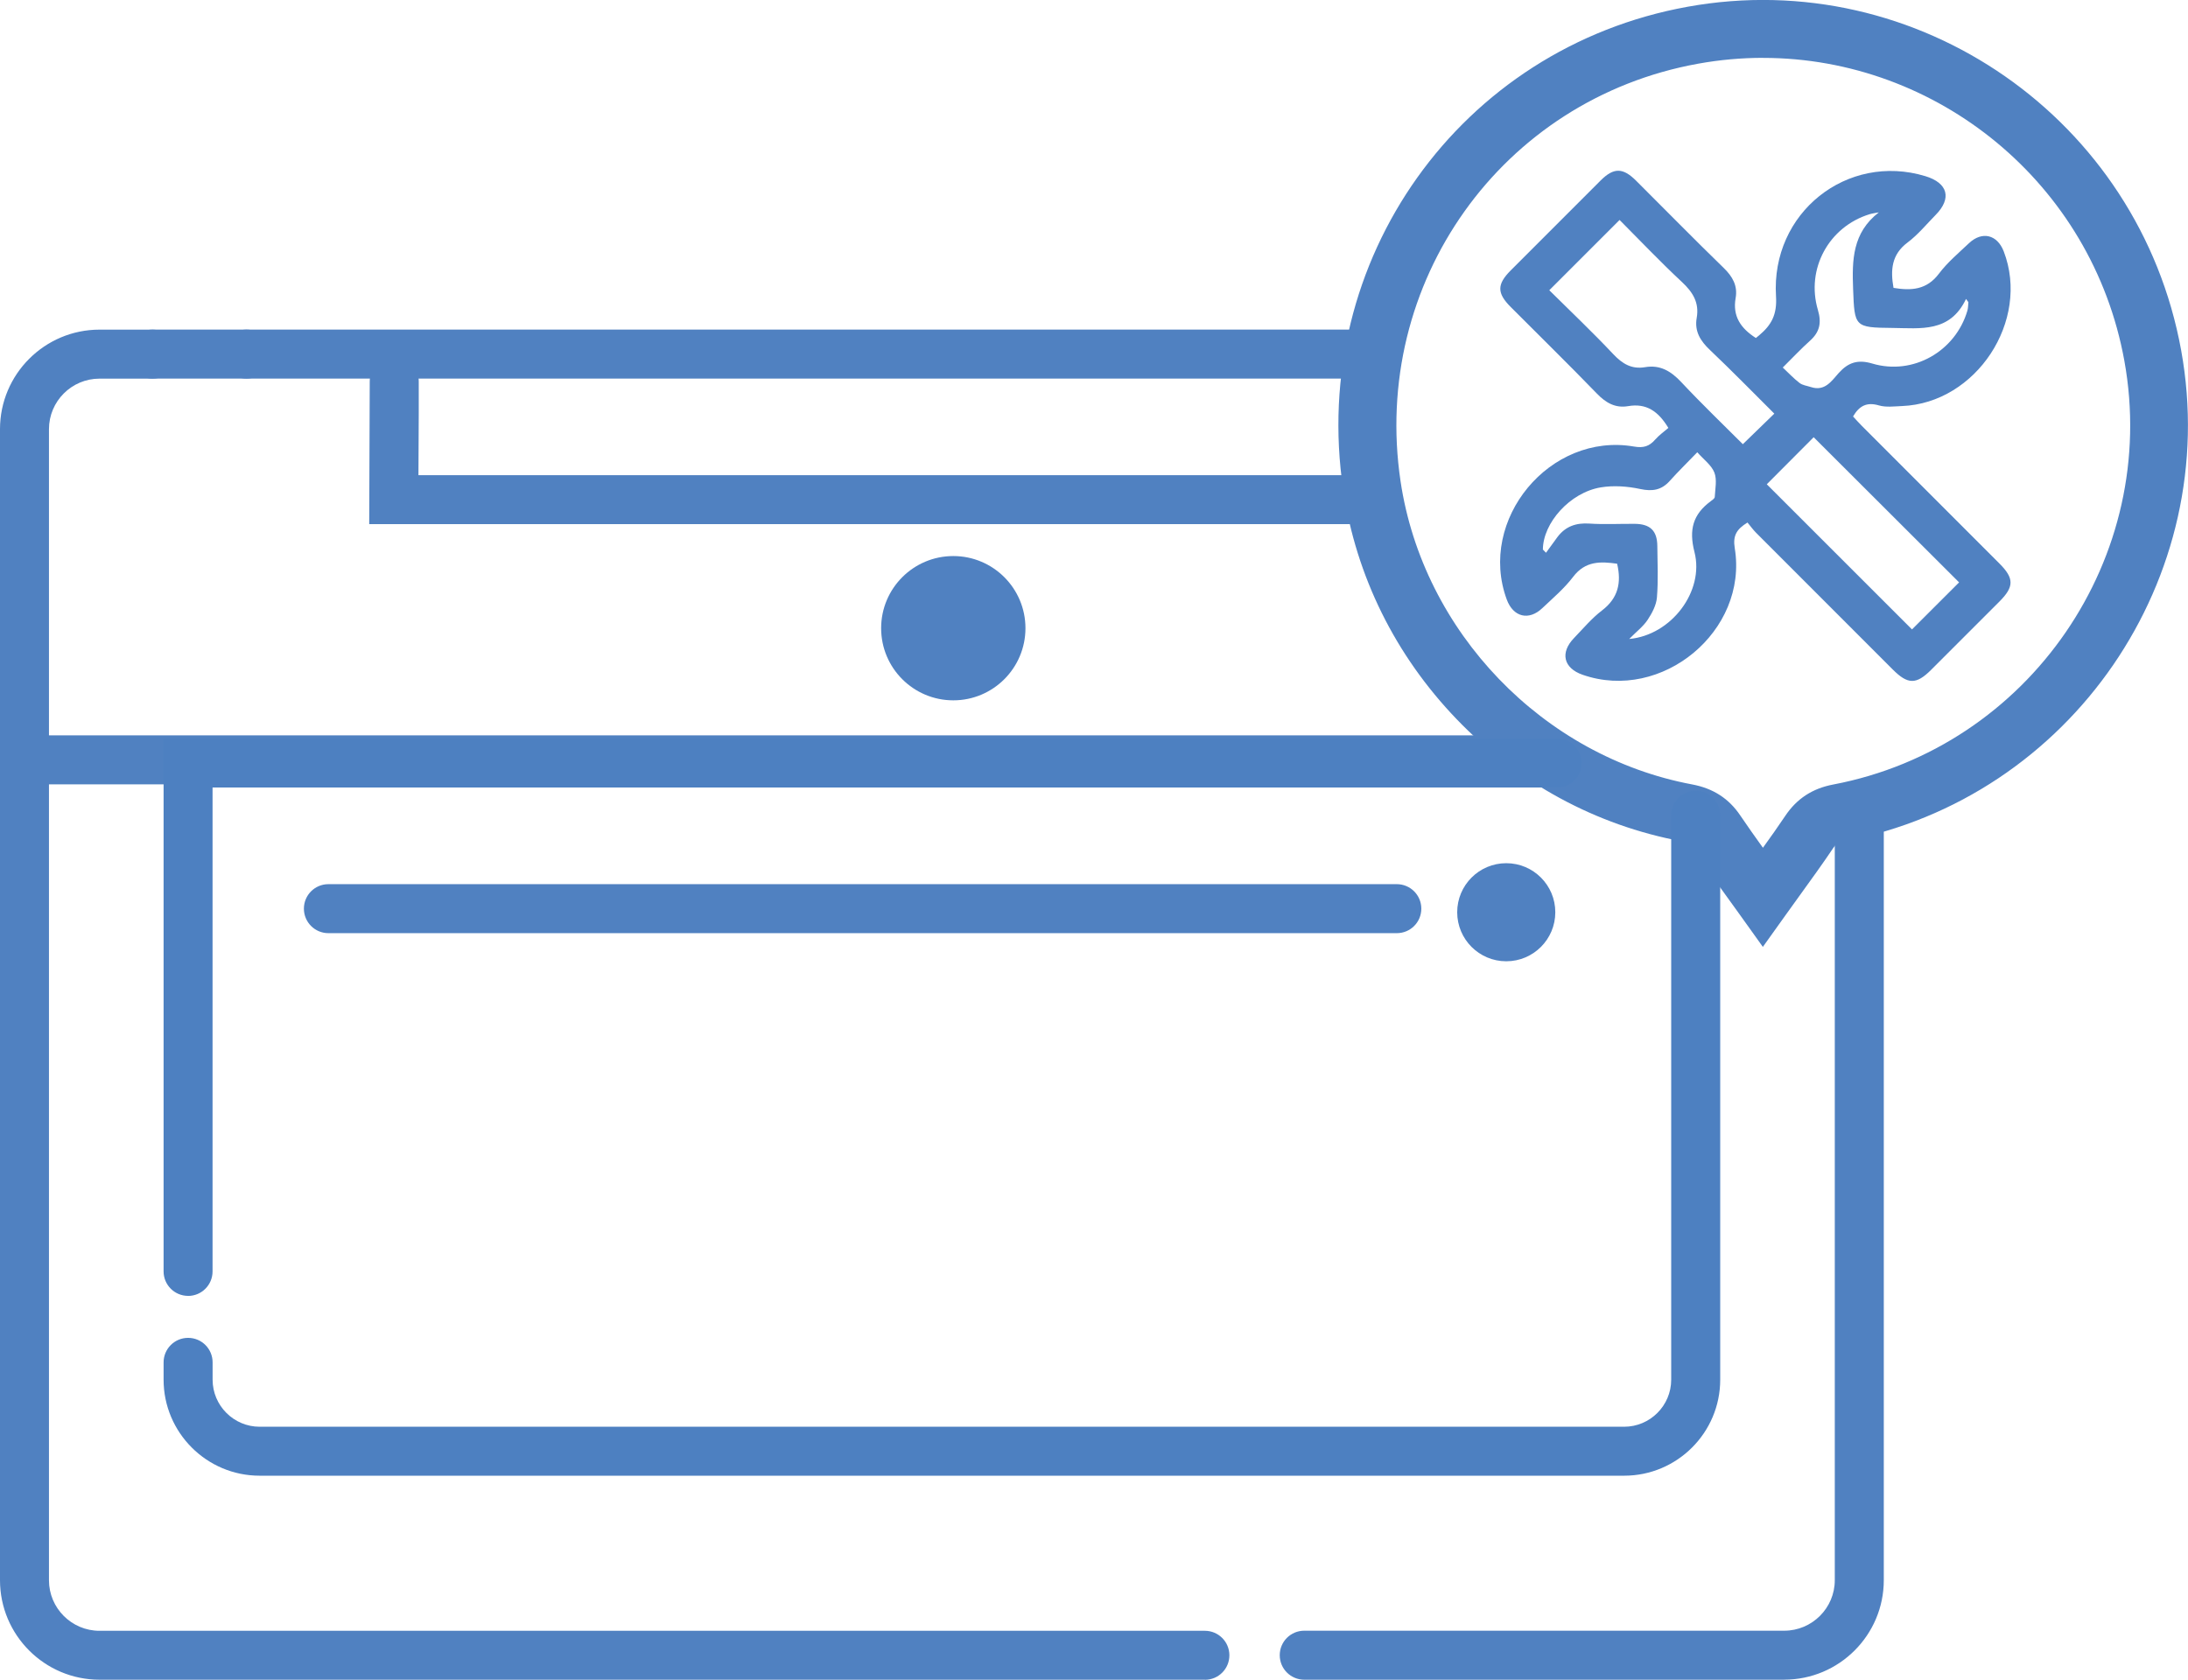 <svg xmlns="http://www.w3.org/2000/svg" id="Layer_2" data-name="Layer 2" viewBox="0 0 501.82 385.33"><defs><style>      .cls-1 {        fill: #5081c1;      }      .cls-1, .cls-2 {        stroke-width: 0px;      }      .cls-2 {        fill: #4d80c1;      }    </style></defs><g id="Layer_1-2" data-name="Layer 1"><g><path class="cls-1" d="M402.71,77.54c.34-.28.55-.45.77-.63,2.78-2.34,4.12-4.71,3.85-8.94-1.2-19.17,16.32-32.99,34.25-27.56,5.19,1.57,6.12,5.09,2.35,8.91-2.1,2.13-4.03,4.51-6.4,6.29-3.73,2.78-3.97,6.35-3.25,10.43,4.04.67,7.6.49,10.41-3.25,1.95-2.59,4.51-4.74,6.89-6.99,3.01-2.84,6.49-1.99,7.98,1.87,6.12,15.9-6.31,34.81-23.33,35.48-1.77.07-3.66.33-5.31-.15-2.74-.8-4.47.06-5.92,2.54.64.68,1.29,1.44,2,2.14,10.52,10.53,21.04,21.05,31.56,31.58,3.41,3.41,3.41,5.34,0,8.75-5.22,5.24-10.45,10.46-15.68,15.68-3.38,3.37-5.31,3.36-8.75-.08-10.46-10.45-20.92-20.91-31.36-31.38-.72-.72-1.32-1.57-1.98-2.36-2.52,1.55-3.39,3.01-2.92,5.89,3.1,19-16.73,35.39-34.91,29.03-4.38-1.53-5.21-5.07-1.93-8.45,2.08-2.15,4.03-4.5,6.39-6.3,3.69-2.81,4.5-6.33,3.47-10.72-3.75-.53-7.28-.69-10.09,3.01-2.02,2.66-4.64,4.88-7.08,7.19-3.1,2.94-6.66,2.03-8.14-1.98-6.75-18.33,9.9-38.43,29.18-35.1,2.18.38,3.51-.05,4.86-1.6.91-1.03,2.07-1.85,3.02-2.67-2.31-3.84-5.07-5.72-9.22-5-2.93.5-5.1-.74-7.16-2.87-6.51-6.73-13.2-13.27-19.8-19.9-3.15-3.16-3.15-5.17,0-8.34,6.87-6.89,13.75-13.78,20.64-20.65,3.01-3,5.1-2.99,8.14.04,6.7,6.67,13.31,13.43,20.09,20.01,2.05,1.99,3.24,4.1,2.74,6.92-.73,4.15,1.15,6.92,4.63,9.15ZM355.34,66.59c4.91,4.87,9.94,9.63,14.68,14.67,2.1,2.22,4.22,3.49,7.28,2.97,3.49-.59,5.97.94,8.32,3.45,4.71,5.03,9.69,9.8,14.1,14.22,2.52-2.45,4.82-4.67,7.22-7.01-4.78-4.75-9.68-9.78-14.76-14.6-2.2-2.08-3.58-4.29-3.04-7.36.62-3.5-.88-5.9-3.39-8.24-4.97-4.63-9.65-9.57-14.3-14.23-5.44,5.44-10.64,10.64-16.12,16.12ZM405.22,111.1c11.12,11.12,22.33,22.33,33.3,33.29,3.54-3.54,7.28-7.27,10.8-10.79-11.04-11.02-22.26-22.22-33.35-33.3-3.49,3.5-7.17,7.19-10.75,10.79ZM430.9,48.72c-.71.14-1.44.22-2.13.43-9.32,2.87-14.62,12.54-11.83,21.97.86,2.89.43,5.03-1.79,7.02-2.07,1.86-3.98,3.9-6.27,6.17,1.4,1.31,2.54,2.55,3.86,3.55.7.53,1.71.64,2.59.93,3.19,1.05,4.73-1.37,6.39-3.23,2.17-2.41,4.37-3.15,7.69-2.16,9.34,2.78,19.07-2.79,21.81-12.13.18-.62.16-1.3.23-1.95-.18-.25-.36-.49-.54-.74-3.71,7.79-10.44,6.71-16.88,6.65-8.72-.08-8.69-.25-9.02-8.95-.25-6.63-.17-12.87,5.91-17.57ZM353.88,126.09c.23.24.47.47.7.71.87-1.2,1.73-2.41,2.62-3.6,1.85-2.46,4.28-3.3,7.35-3.09,3.45.23,6.92.03,10.38.06,3.56.03,5.15,1.59,5.18,5.1.04,3.93.23,7.88-.09,11.78-.14,1.77-1.12,3.62-2.14,5.15-1.01,1.52-2.55,2.69-4.22,4.38,9.64-.86,17.28-10.92,14.97-19.94-1.32-5.14-.34-8.64,3.7-11.64.37-.28.93-.64.95-.99.1-1.89.55-3.97-.09-5.61-.66-1.69-2.43-2.96-3.92-4.65-2.43,2.52-4.43,4.47-6.3,6.56-1.9,2.13-3.98,2.47-6.78,1.87-2.93-.63-6.14-.86-9.07-.37-7.05,1.18-13.25,8.16-13.26,14.29Z"></path><path class="cls-1" d="M404.32,217.23l-5.4-7.55c-1.15-1.61-2.28-3.16-3.39-4.7-2.59-3.58-5.04-6.96-7.42-10.49-.55-.82-1.04-1.23-2.48-1.5-19.64-3.68-37.46-13.36-51.54-28-14.07-14.63-23.07-32.82-26.02-52.62-7.86-52.71,26.83-101.38,78.97-110.82,52.8-9.56,103.59,25.8,113.21,78.81,9.47,52.19-25.23,102.72-77.35,112.63h0c-1.39.26-1.87.69-2.44,1.54-2.39,3.55-4.86,6.97-7.47,10.58-1.07,1.48-2.16,2.99-3.28,4.56l-5.4,7.55ZM404.36,13.27c-4.93,0-9.92.44-14.94,1.35-45.04,8.15-74.99,50.23-68.2,95.8,5.15,34.53,32.65,63.12,66.88,69.53,4.81.9,8.42,3.23,11.04,7.13,1.66,2.46,3.39,4.89,5.19,7.4,1.79-2.48,3.5-4.9,5.13-7.33,2.63-3.93,6.22-6.28,10.99-7.18h0c44.99-8.55,74.94-52.17,66.77-97.22-7.4-40.77-42.96-69.47-82.85-69.47ZM421.68,186.48h0,0Z"></path><path class="cls-1" d="M409.21,385.33h-110.08c-3.1,0-5.62-2.51-5.62-5.62s2.51-5.62,5.62-5.62h110.08c6.39,0,11.6-5.2,11.6-11.59v-177.07c0-3.1,2.51-5.62,5.62-5.62s5.62,2.51,5.62,5.62v177.07c0,12.58-10.24,22.82-22.83,22.82Z"></path><path class="cls-1" d="M276.34,385.33H22.82c-12.58,0-22.82-10.24-22.82-22.82V98.44c0-12.58,10.24-22.82,22.82-22.82h12.16c3.1,0,5.62,2.51,5.62,5.62s-2.51,5.62-5.62,5.62h-12.16c-6.39,0-11.59,5.2-11.59,11.59v264.07c0,6.39,5.2,11.59,11.59,11.59h253.52c3.1,0,5.62,2.51,5.62,5.62s-2.51,5.62-5.62,5.62Z"></path><path class="cls-1" d="M56.53,86.85h-21.55c-3.1,0-5.62-2.51-5.62-5.62s2.51-5.62,5.62-5.62h21.55c3.1,0,5.62,2.51,5.62,5.62s-2.51,5.62-5.62,5.62Z"></path><path class="cls-1" d="M315.08,86.85H56.53c-3.1,0-5.62-2.51-5.62-5.62s2.51-5.62,5.62-5.62h258.56c3.1,0,5.62,2.51,5.62,5.62s-2.51,5.62-5.62,5.62Z"></path><path class="cls-1" d="M355.98,179.93H5.62c-3.1,0-5.62-2.51-5.62-5.62s2.51-5.62,5.62-5.62h350.37c3.1,0,5.62,2.51,5.62,5.62s-2.51,5.62-5.62,5.62Z"></path><g><path class="cls-1" d="M320.35,214.07H75.32c-3.1,0-5.62-2.51-5.62-5.62s2.51-5.62,5.62-5.62h245.04c3.1,0,5.62,2.51,5.62,5.62s-2.51,5.62-5.62,5.62Z"></path><circle class="cls-1" cx="345.46" cy="209.27" r="11.25"></circle></g><circle class="cls-1" cx="218.64" cy="144.11" r="16.55"></circle><path class="cls-1" d="M315.19,120.24H84.68l.12-32.78c0-3.1,2.51-5.62,5.62-5.62s5.62,2.51,5.62,5.62v7.39l-.07,14.16h219.22c3.1,0,5.62,2.51,5.62,5.62s-2.51,5.62-5.62,5.62Z"></path><path class="cls-2" d="M43.14,297.28c-3.1,0-5.62-2.51-5.62-5.62v-122.25h319.61c3.1,0,5.62,2.51,5.62,5.62s-2.51,5.62-5.62,5.62H48.75v111.02c0,3.1-2.51,5.62-5.62,5.62Z"></path><path class="cls-2" d="M372.48,338.53H59.55c-12.15,0-22.03-9.88-22.03-22.03v-3.97c0-3.1,2.51-5.62,5.62-5.62s5.62,2.51,5.62,5.62v3.97c0,5.96,4.85,10.8,10.8,10.8h312.93c5.96,0,10.8-4.85,10.8-10.8v-129.48c0-3.1,2.51-5.62,5.62-5.62s5.62,2.51,5.62,5.62v129.48c0,12.15-9.88,22.03-22.03,22.03Z"></path></g></g></svg>